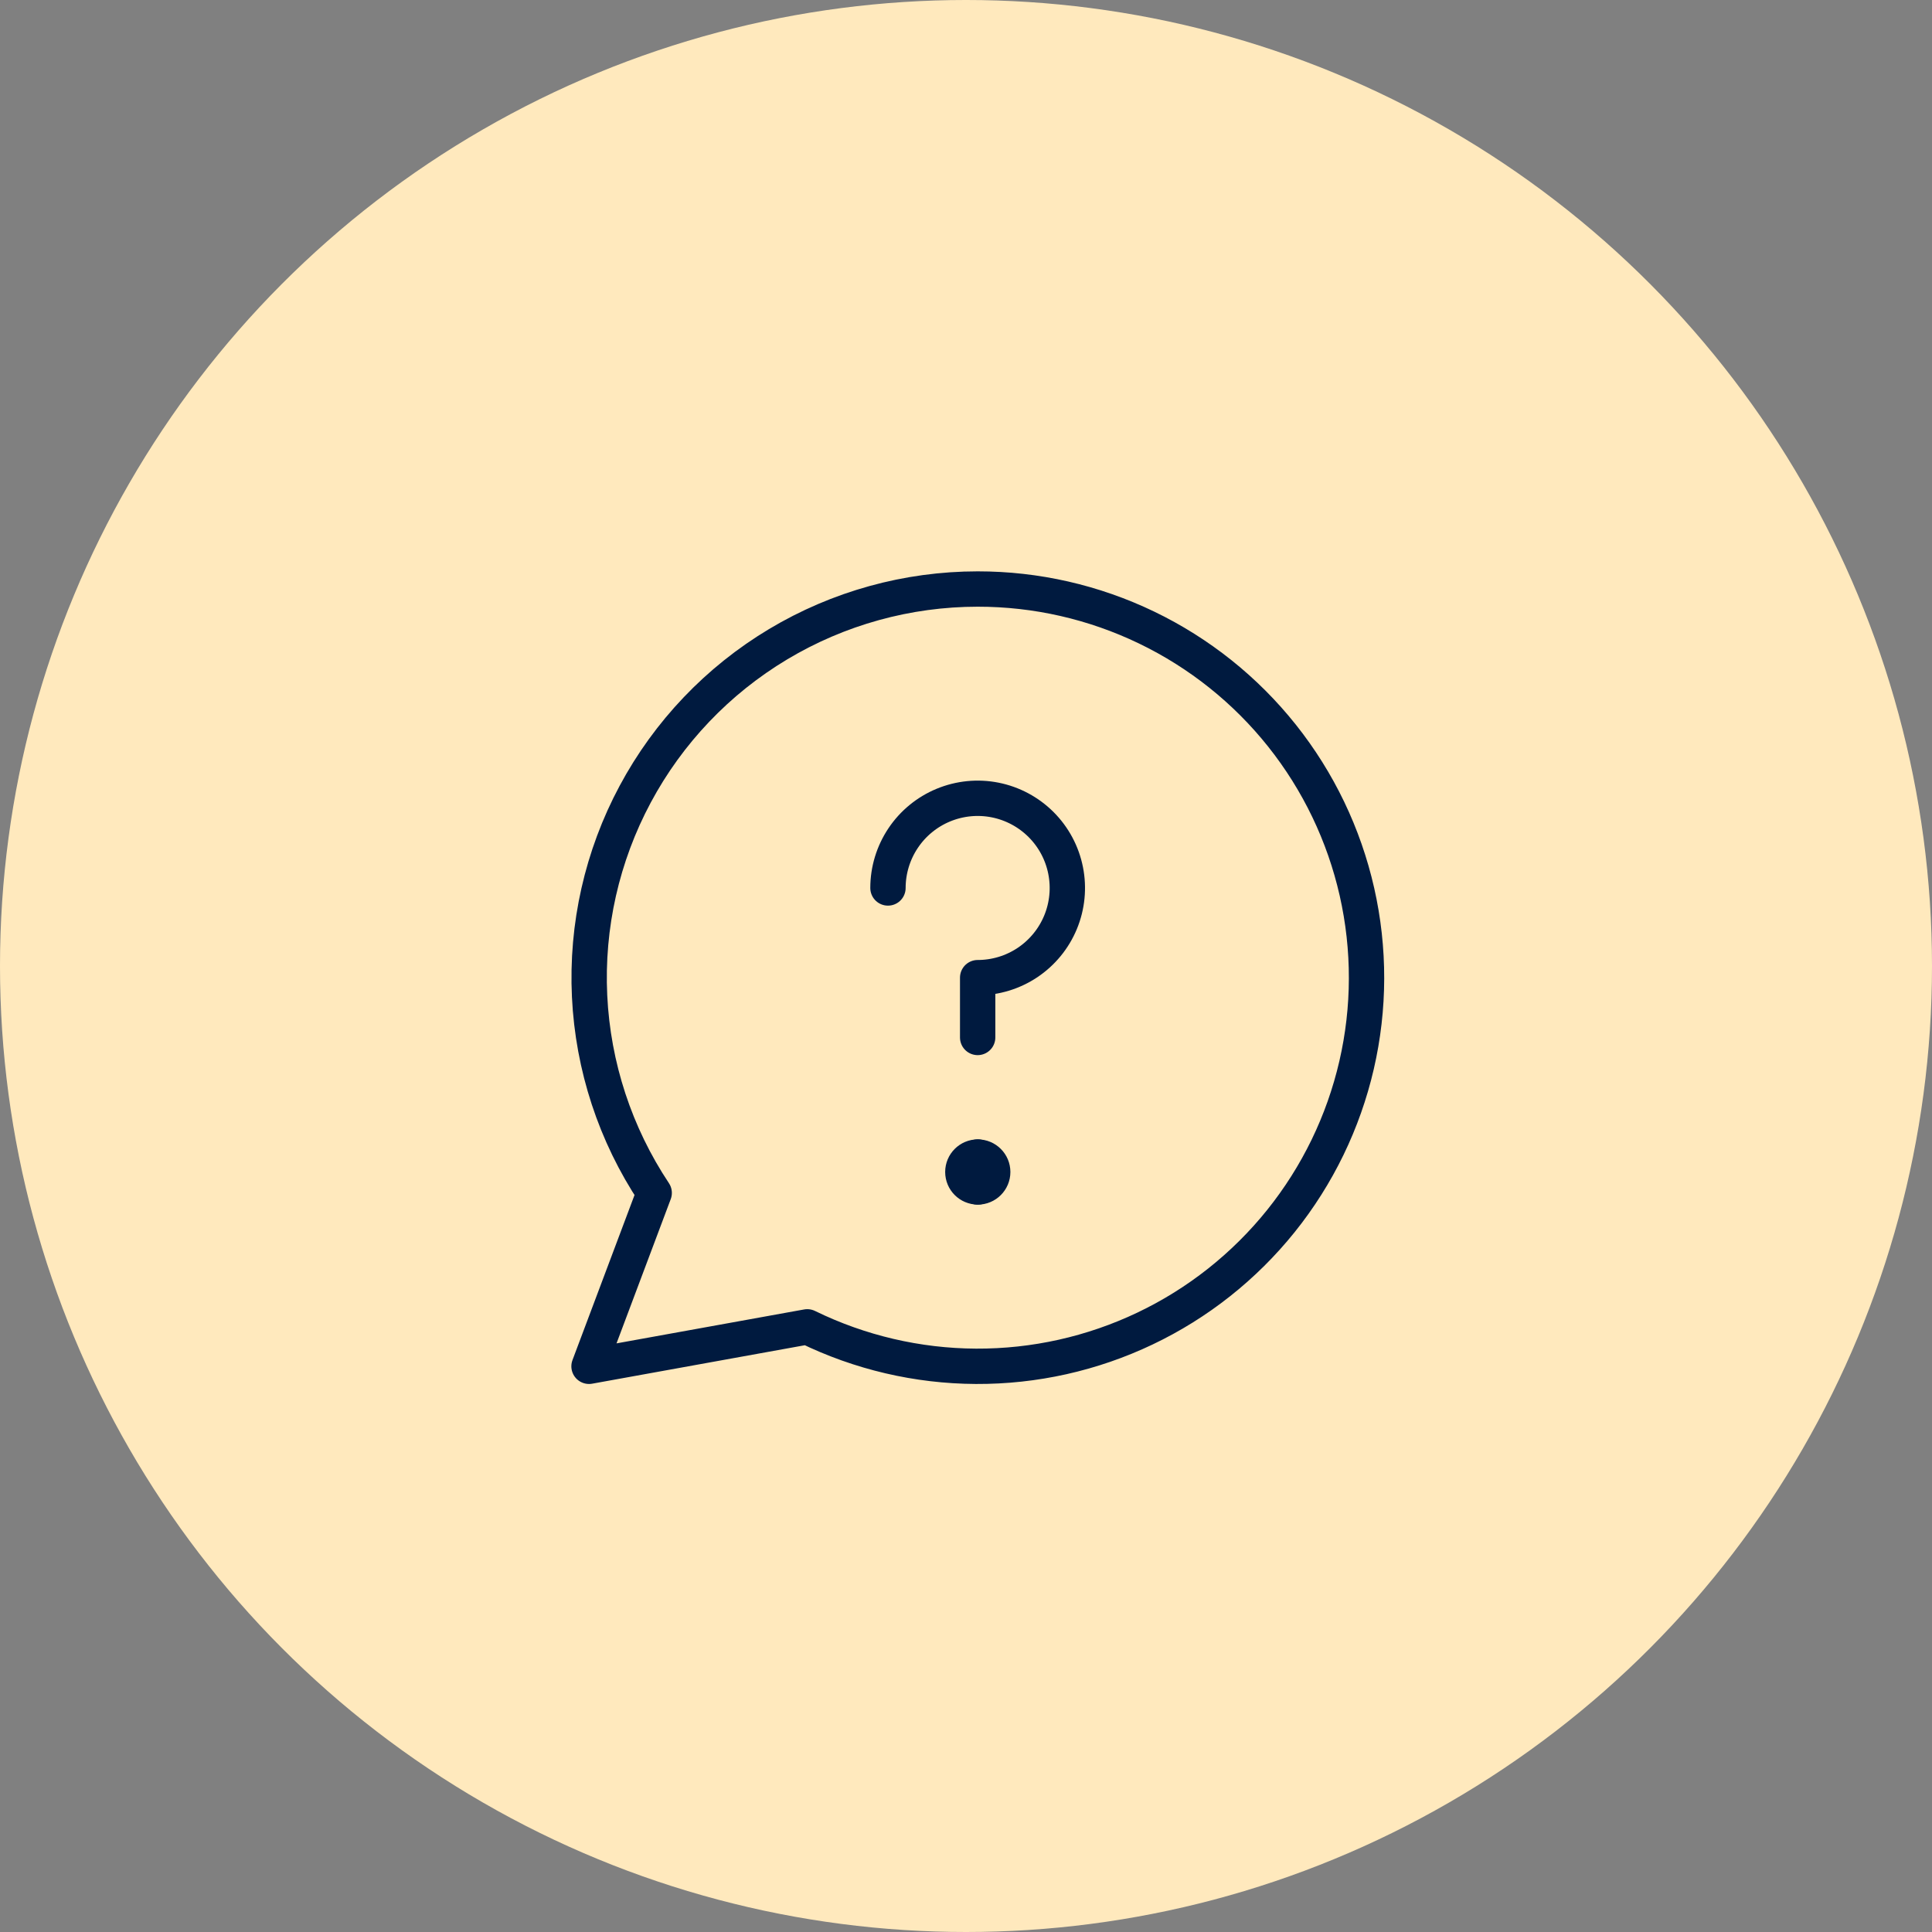 <svg width="82" height="82" viewBox="0 0 82 82" fill="none" xmlns="http://www.w3.org/2000/svg">
<rect x="0" y="0" width="82" height="82" fill="#808080" stroke="none"/>
<circle cx="41" cy="41" r="41" fill="#FFE9BD"/>
<path d="M41.495 25C38.511 25.001 35.584 25.811 33.024 27.344C30.464 28.878 28.369 31.076 26.96 33.707C25.551 36.337 24.882 39.3 25.024 42.28C25.166 45.261 26.114 48.147 27.766 50.631L25 57.99L34.263 56.315C36.493 57.405 38.941 57.978 41.423 57.99C43.906 58.002 46.359 57.454 48.6 56.386C50.841 55.319 52.812 53.759 54.367 51.823C55.921 49.887 57.018 47.626 57.577 45.207C58.136 42.788 58.141 40.275 57.593 37.853C57.045 35.432 55.958 33.166 54.412 31.223C52.866 29.281 50.901 27.712 48.665 26.635C46.428 25.557 43.978 24.998 41.495 25Z" stroke="#001A3F" stroke-width="1.5" stroke-linecap="round" stroke-linejoin="round"/>
<path d="M37.688 37.688C37.688 36.936 37.912 36.2 38.33 35.574C38.748 34.948 39.343 34.46 40.038 34.172C40.734 33.884 41.499 33.808 42.238 33.955C42.976 34.102 43.654 34.465 44.187 34.997C44.719 35.529 45.082 36.208 45.228 36.946C45.375 37.684 45.3 38.45 45.012 39.145C44.724 39.841 44.236 40.435 43.61 40.854C42.984 41.272 42.248 41.495 41.495 41.495V44.033" stroke="#001A3F" stroke-width="1.5" stroke-linecap="round" stroke-linejoin="round"/>
<path d="M41.5 50.377C41.15 50.377 40.866 50.093 40.866 49.743C40.866 49.392 41.15 49.108 41.5 49.108" stroke="#001A3F" stroke-width="1.5" stroke-linecap="round" stroke-linejoin="round"/>
<path d="M41.5 50.378C41.85 50.378 42.134 50.094 42.134 49.743C42.134 49.393 41.85 49.109 41.5 49.109" stroke="#001A3F" stroke-width="1.5" stroke-linecap="round" stroke-linejoin="round"/>
</svg>
